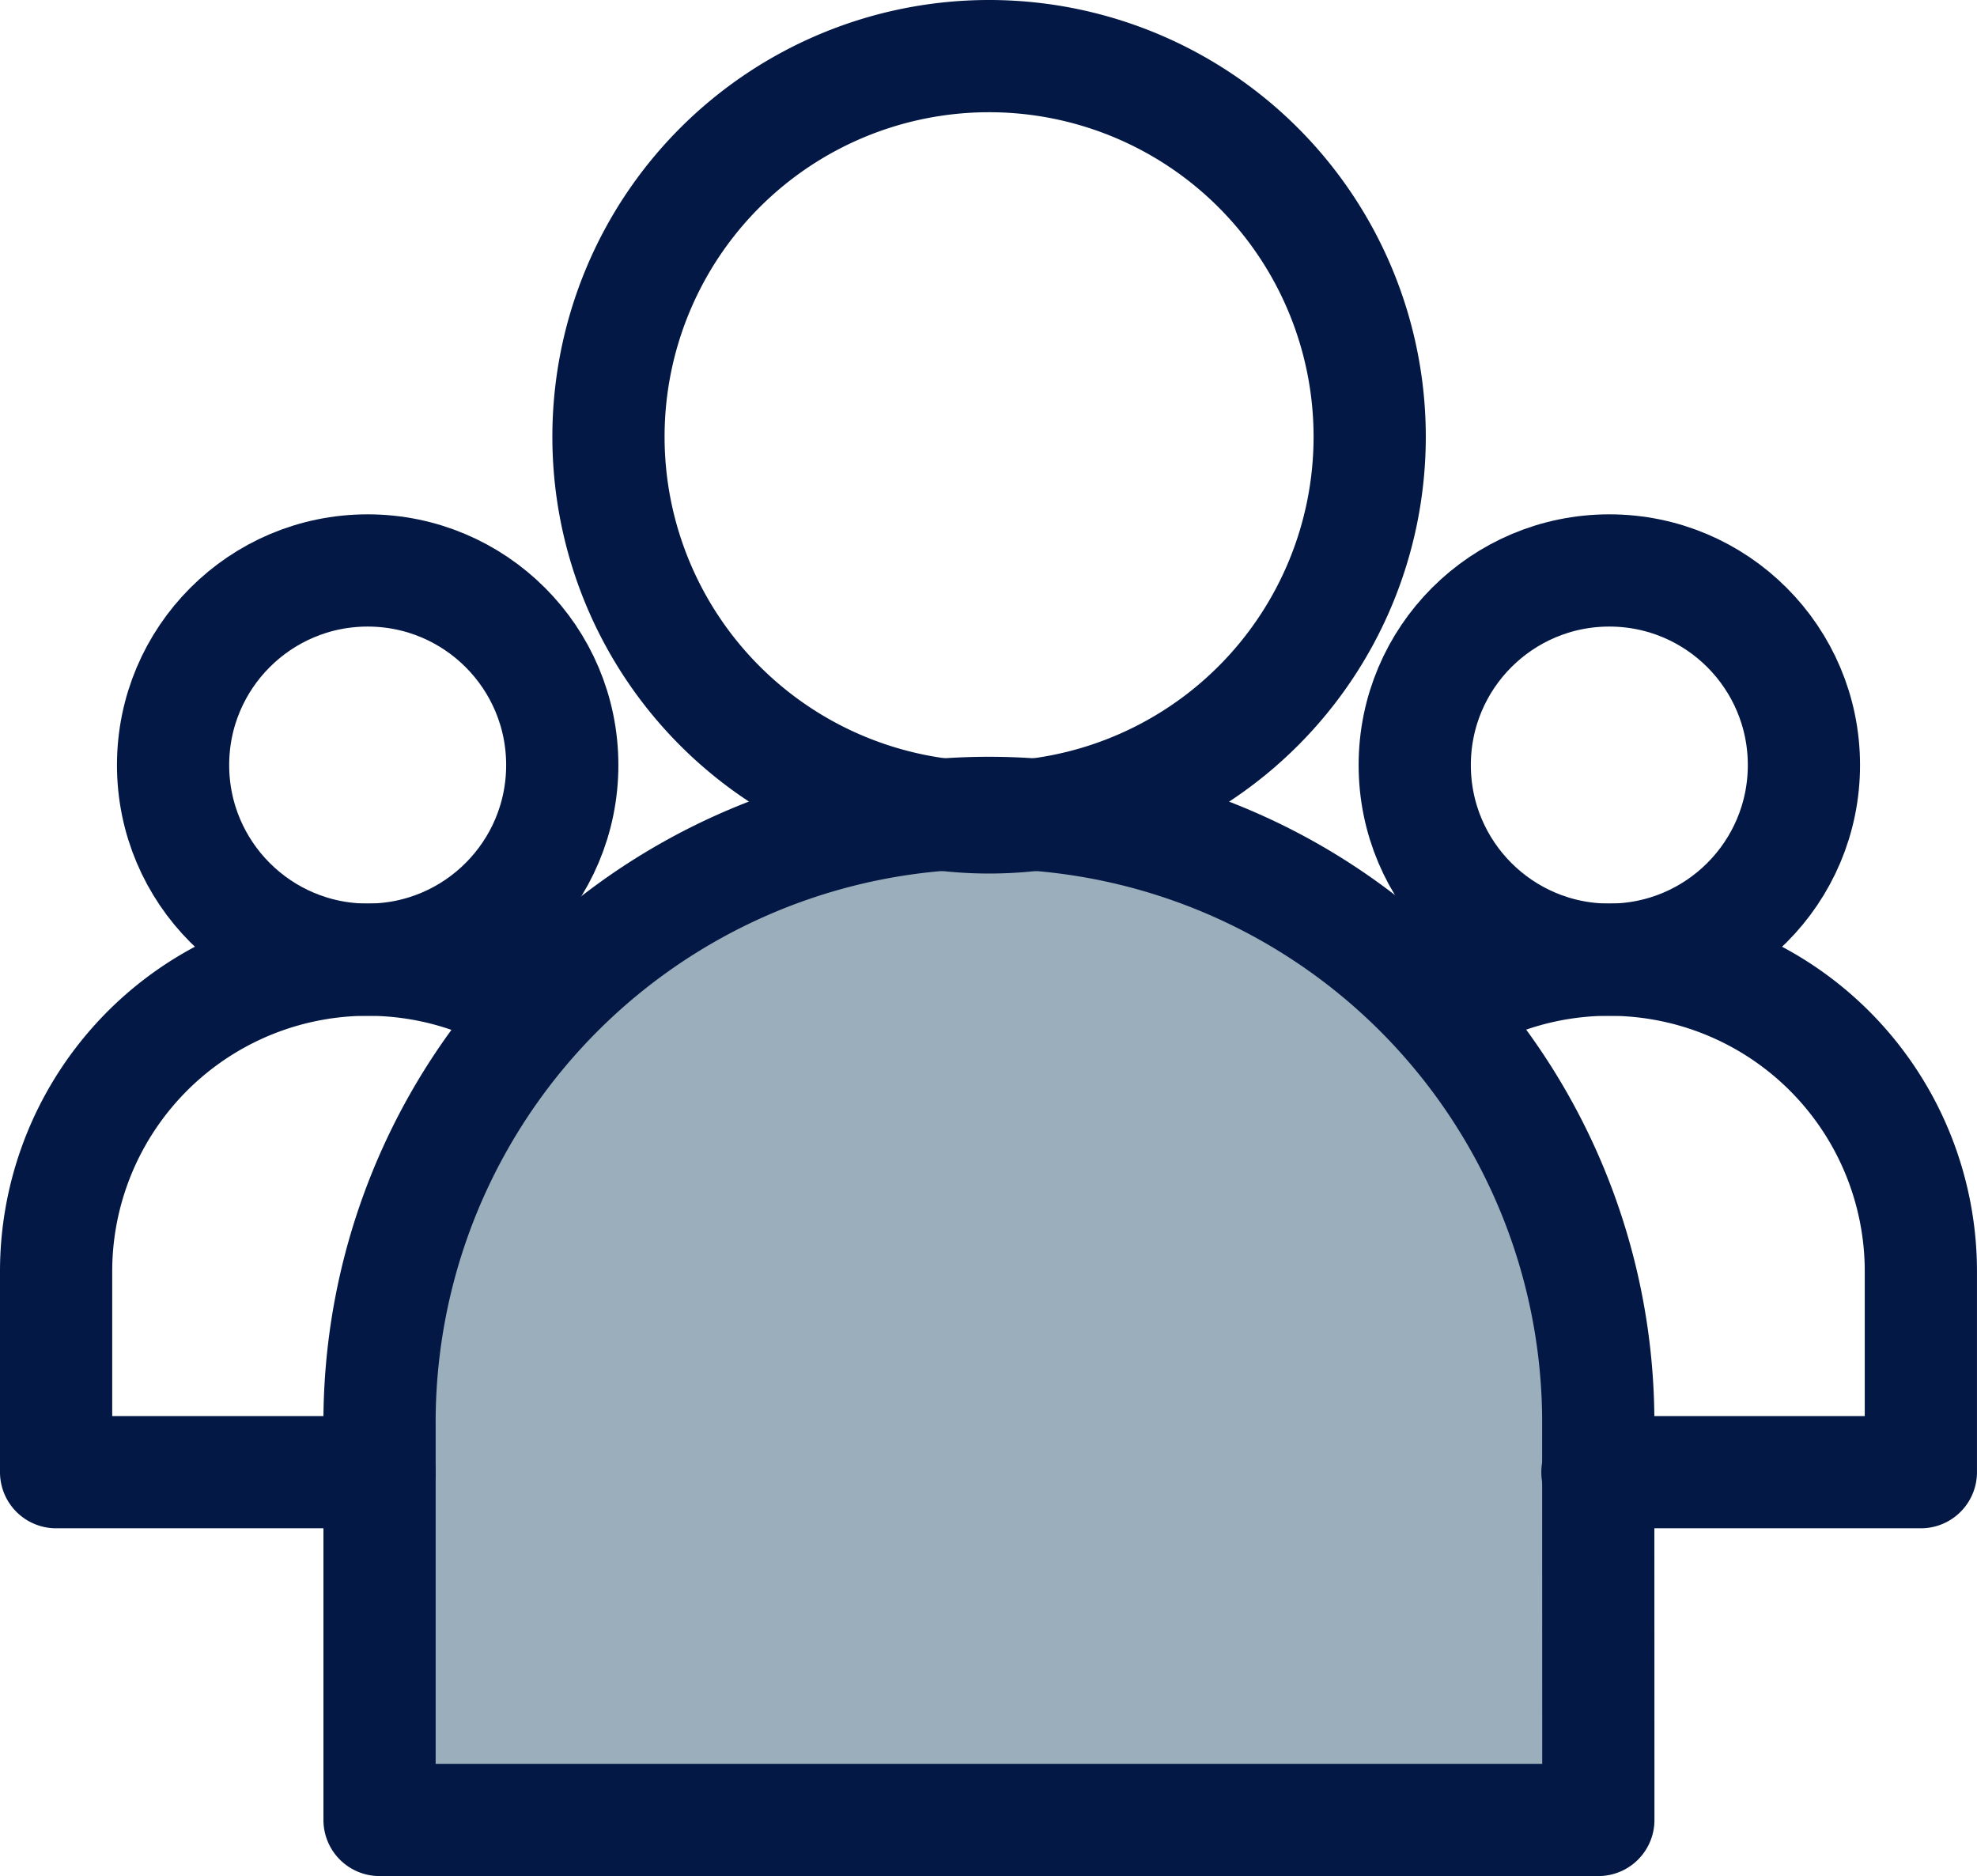 <svg xmlns="http://www.w3.org/2000/svg" xmlns:xlink="http://www.w3.org/1999/xlink" width="59.901" height="56.837" viewBox="0 0 59.901 56.837">
  <defs>
    <clipPath id="clip-path">
      <rect id="Retângulo_14" data-name="Retângulo 14" width="59.901" height="56.837" transform="translate(0 0)" fill="none"/>
    </clipPath>
  </defs>
  <g id="Icones" transform="translate(0 0)" clip-path="url(#clip-path)">
    <path id="Caminho_28" data-name="Caminho 28" d="M48.428,55.136H11.5V43.226a18.463,18.463,0,1,1,36.925,0Z" fill="#9baebc"/>
    <path id="Caminho_29" data-name="Caminho 29" d="M41.5,13.232A11.532,11.532,0,1,1,29.966,1.7,11.532,11.532,0,0,1,41.5,13.232Z" fill="none" stroke="#031844" stroke-linecap="round" stroke-linejoin="round" stroke-width="3.4"/>
    <path id="Caminho_30" data-name="Caminho 30" d="M48.428,55.136H11.5V43.226a18.463,18.463,0,1,1,36.925,0Z" fill="none" stroke="#031844" stroke-linecap="round" stroke-linejoin="round" stroke-width="3.4"/>
    <circle id="Elipse_5" data-name="Elipse 5" cx="5.896" cy="5.896" r="5.896" transform="translate(5.244 17.282)" fill="none" stroke="#031844" stroke-linecap="round" stroke-linejoin="round" stroke-width="3.4"/>
    <path id="Caminho_31" data-name="Caminho 31" d="M11.5,44.6H1.7v-6.09a9.444,9.444,0,0,1,13.745-8.4" fill="none" stroke="#031844" stroke-linecap="round" stroke-linejoin="round" stroke-width="3.4"/>
    <circle id="Elipse_6" data-name="Elipse 6" cx="5.896" cy="5.896" r="5.896" transform="translate(42.865 17.282)" fill="none" stroke="#031844" stroke-linecap="round" stroke-linejoin="round" stroke-width="3.4"/>
    <path id="Caminho_32" data-name="Caminho 32" d="M48.4,44.6h9.8v-6.09a9.444,9.444,0,0,0-13.745-8.4" fill="none" stroke="#031844" stroke-linecap="round" stroke-linejoin="round" stroke-width="3.4"/>
  </g>
</svg>
